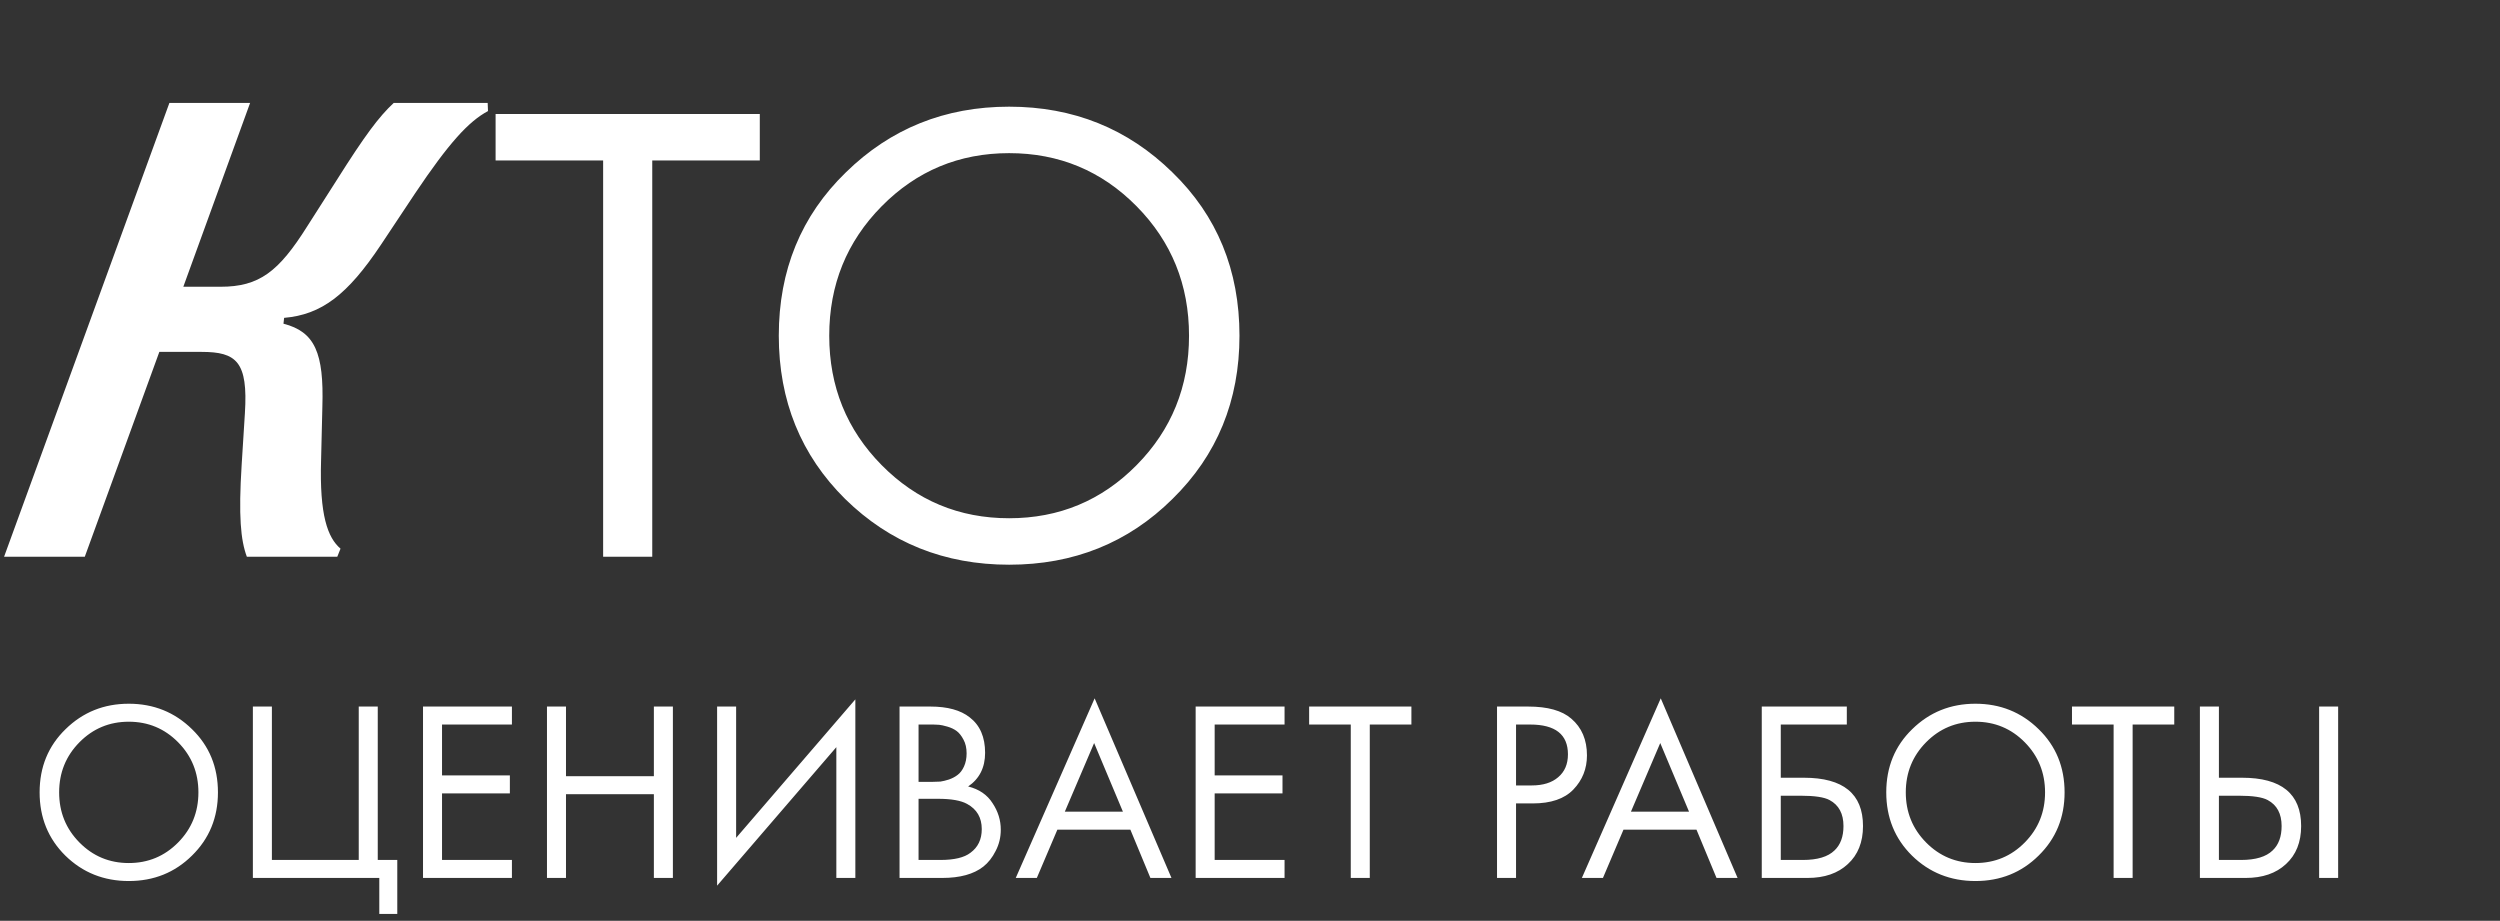 <?xml version="1.0" encoding="UTF-8"?> <svg xmlns="http://www.w3.org/2000/svg" width="467" height="172" viewBox="0 0 467 172" fill="none"><rect x="0" y="0" width="467" height="172" fill="#333333" stroke="none"/><path d="M15.838 104H0.762L31.641 19.234H46.717L34.244 53.565H41.207C48.412 53.565 52.045 50.779 57.373 42.303L62.822 33.766C68.211 25.229 70.754 21.838 73.539 19.234H91.098L91.158 20.748C87.525 22.686 83.832 26.742 77.535 36.127L71.178 45.693C64.881 55.139 60.037 58.772 53.074 59.377L52.953 60.467C58.826 61.98 60.522 65.916 60.219 75.967L59.977 86.018C59.674 96.189 61.188 100.428 63.609 102.486L63.004 104H46.111C44.961 100.912 44.537 96.432 45.143 86.805L45.748 77.178C46.353 67.551 44.174 65.734 37.635 65.734H29.764L15.838 104ZM141.929 29.972H121.841V104H112.665V29.972H92.577V21.292H141.929V29.972ZM219.01 93.212C210.744 101.396 200.576 105.488 188.506 105.488C176.437 105.488 166.228 101.396 157.878 93.212C149.612 85.028 145.478 74.86 145.478 62.708C145.478 50.473 149.653 40.305 158.002 32.204C166.352 24.02 176.52 19.928 188.506 19.928C200.493 19.928 210.661 24.02 219.01 32.204C227.36 40.305 231.534 50.473 231.534 62.708C231.534 74.86 227.36 85.028 219.01 93.212ZM212.314 38.528C205.784 31.915 197.848 28.608 188.506 28.608C179.165 28.608 171.229 31.915 164.698 38.528C158.168 45.141 154.902 53.201 154.902 62.708C154.902 72.215 158.168 80.275 164.698 86.888C171.229 93.501 179.165 96.808 188.506 96.808C197.848 96.808 205.784 93.501 212.314 86.888C218.845 80.275 222.11 72.215 222.11 62.708C222.11 53.201 218.845 45.141 212.314 38.528Z" fill="white"></path><path d="M35.864 159.824C32.664 162.992 28.728 164.576 24.056 164.576C19.384 164.576 15.432 162.992 12.2 159.824C9 156.656 7.4 152.72 7.4 148.016C7.4 143.28 9.016 139.344 12.248 136.208C15.48 133.04 19.416 131.456 24.056 131.456C28.696 131.456 32.632 133.04 35.864 136.208C39.096 139.344 40.712 143.28 40.712 148.016C40.712 152.72 39.096 156.656 35.864 159.824ZM33.272 138.656C30.744 136.096 27.672 134.816 24.056 134.816C20.44 134.816 17.368 136.096 14.84 138.656C12.312 141.216 11.048 144.336 11.048 148.016C11.048 151.696 12.312 154.816 14.84 157.376C17.368 159.936 20.44 161.216 24.056 161.216C27.672 161.216 30.744 159.936 33.272 157.376C35.8 154.816 37.064 151.696 37.064 148.016C37.064 144.336 35.8 141.216 33.272 138.656ZM47.237 164V131.984H50.789V160.64H67.013V131.984H70.565V160.64H74.213V170.72H70.853V164H47.237ZM95.627 131.984V135.344H82.571V144.848H95.243V148.208H82.571V160.64H95.627V164H79.019V131.984H95.627ZM105.727 131.984V144.992H122.143V131.984H125.695V164H122.143V148.352H105.727V164H102.175V131.984H105.727ZM156.228 164V139.568L133.956 165.44V131.984H137.508V156.512L159.78 130.64V164H156.228ZM168.034 131.984H173.794C176.994 131.984 179.442 132.656 181.138 134C183.058 135.472 184.018 137.68 184.018 140.624C184.018 143.376 182.962 145.472 180.85 146.912C182.898 147.424 184.418 148.464 185.41 150.032C186.434 151.568 186.946 153.216 186.946 154.976C186.946 156.416 186.626 157.744 185.986 158.96C185.378 160.176 184.61 161.152 183.682 161.888C181.89 163.296 179.33 164 176.002 164H168.034V131.984ZM171.586 135.344V146.048H174.274C174.754 146.048 175.218 146.032 175.666 146C176.114 145.936 176.642 145.808 177.25 145.616C177.89 145.392 178.434 145.104 178.882 144.752C179.362 144.4 179.762 143.872 180.082 143.168C180.402 142.464 180.562 141.648 180.562 140.72C180.562 139.728 180.37 138.88 179.986 138.176C179.602 137.44 179.17 136.896 178.69 136.544C178.21 136.192 177.634 135.92 176.962 135.728C176.29 135.536 175.778 135.424 175.426 135.392C175.074 135.36 174.722 135.344 174.37 135.344H171.586ZM171.586 149.216V160.64H175.666C178.258 160.64 180.13 160.192 181.282 159.296C182.69 158.272 183.394 156.8 183.394 154.88C183.394 152.736 182.482 151.168 180.658 150.176C179.506 149.536 177.698 149.216 175.234 149.216H171.586ZM214.895 164L211.151 154.976H197.519L193.679 164H189.743L204.479 130.448L218.831 164H214.895ZM198.911 151.616H209.759L204.383 138.8L198.911 151.616ZM239.955 131.984V135.344H226.899V144.848H239.571V148.208H226.899V160.64H239.955V164H223.347V131.984H239.955ZM263.651 135.344H255.875V164H252.323V135.344H244.547V131.984H263.651V135.344ZM279.644 131.984H285.452C289.1 131.984 291.788 132.736 293.516 134.24C295.468 135.904 296.444 138.192 296.444 141.104C296.444 143.6 295.596 145.728 293.9 147.488C292.236 149.216 289.708 150.08 286.316 150.08H283.196V164H279.644V131.984ZM283.196 135.344V146.72H286.124C288.236 146.72 289.884 146.208 291.068 145.184C292.284 144.16 292.892 142.736 292.892 140.912C292.892 137.2 290.54 135.344 285.836 135.344H283.196ZM320.645 164L316.901 154.976H303.269L299.429 164H295.493L310.229 130.448L324.581 164H320.645ZM304.661 151.616H315.509L310.133 138.8L304.661 151.616ZM329.097 164V131.984H344.985V135.344H332.649V145.28H336.969C344.329 145.28 348.009 148.288 348.009 154.304C348.009 157.312 347.065 159.68 345.177 161.408C343.321 163.136 340.809 164 337.641 164H329.097ZM332.649 148.64V160.64H336.777C339.497 160.64 341.465 160.048 342.681 158.864C343.801 157.808 344.361 156.288 344.361 154.304C344.361 152 343.497 150.384 341.769 149.456C340.777 148.912 338.985 148.64 336.393 148.64H332.649ZM380.817 159.824C377.617 162.992 373.681 164.576 369.009 164.576C364.337 164.576 360.385 162.992 357.153 159.824C353.953 156.656 352.353 152.72 352.353 148.016C352.353 143.28 353.969 139.344 357.201 136.208C360.433 133.04 364.369 131.456 369.009 131.456C373.649 131.456 377.585 133.04 380.817 136.208C384.049 139.344 385.665 143.28 385.665 148.016C385.665 152.72 384.049 156.656 380.817 159.824ZM378.225 138.656C375.697 136.096 372.625 134.816 369.009 134.816C365.393 134.816 362.321 136.096 359.793 138.656C357.265 141.216 356.001 144.336 356.001 148.016C356.001 151.696 357.265 154.816 359.793 157.376C362.321 159.936 365.393 161.216 369.009 161.216C372.625 161.216 375.697 159.936 378.225 157.376C380.753 154.816 382.017 151.696 382.017 148.016C382.017 144.336 380.753 141.216 378.225 138.656ZM406.151 135.344H398.375V164H394.823V135.344H387.047V131.984H406.151V135.344ZM410.941 164V131.984H414.493V145.28H418.812C426.173 145.28 429.853 148.288 429.853 154.304C429.853 157.312 428.909 159.68 427.021 161.408C425.165 163.136 422.653 164 419.484 164H410.941ZM414.493 148.64V160.64H418.621C421.341 160.64 423.309 160.048 424.525 158.864C425.645 157.808 426.205 156.288 426.205 154.304C426.205 152 425.341 150.384 423.613 149.456C422.621 148.912 420.829 148.64 418.237 148.64H414.493ZM433.213 131.984H436.765V164H433.213V131.984Z" fill="white"></path></svg> 